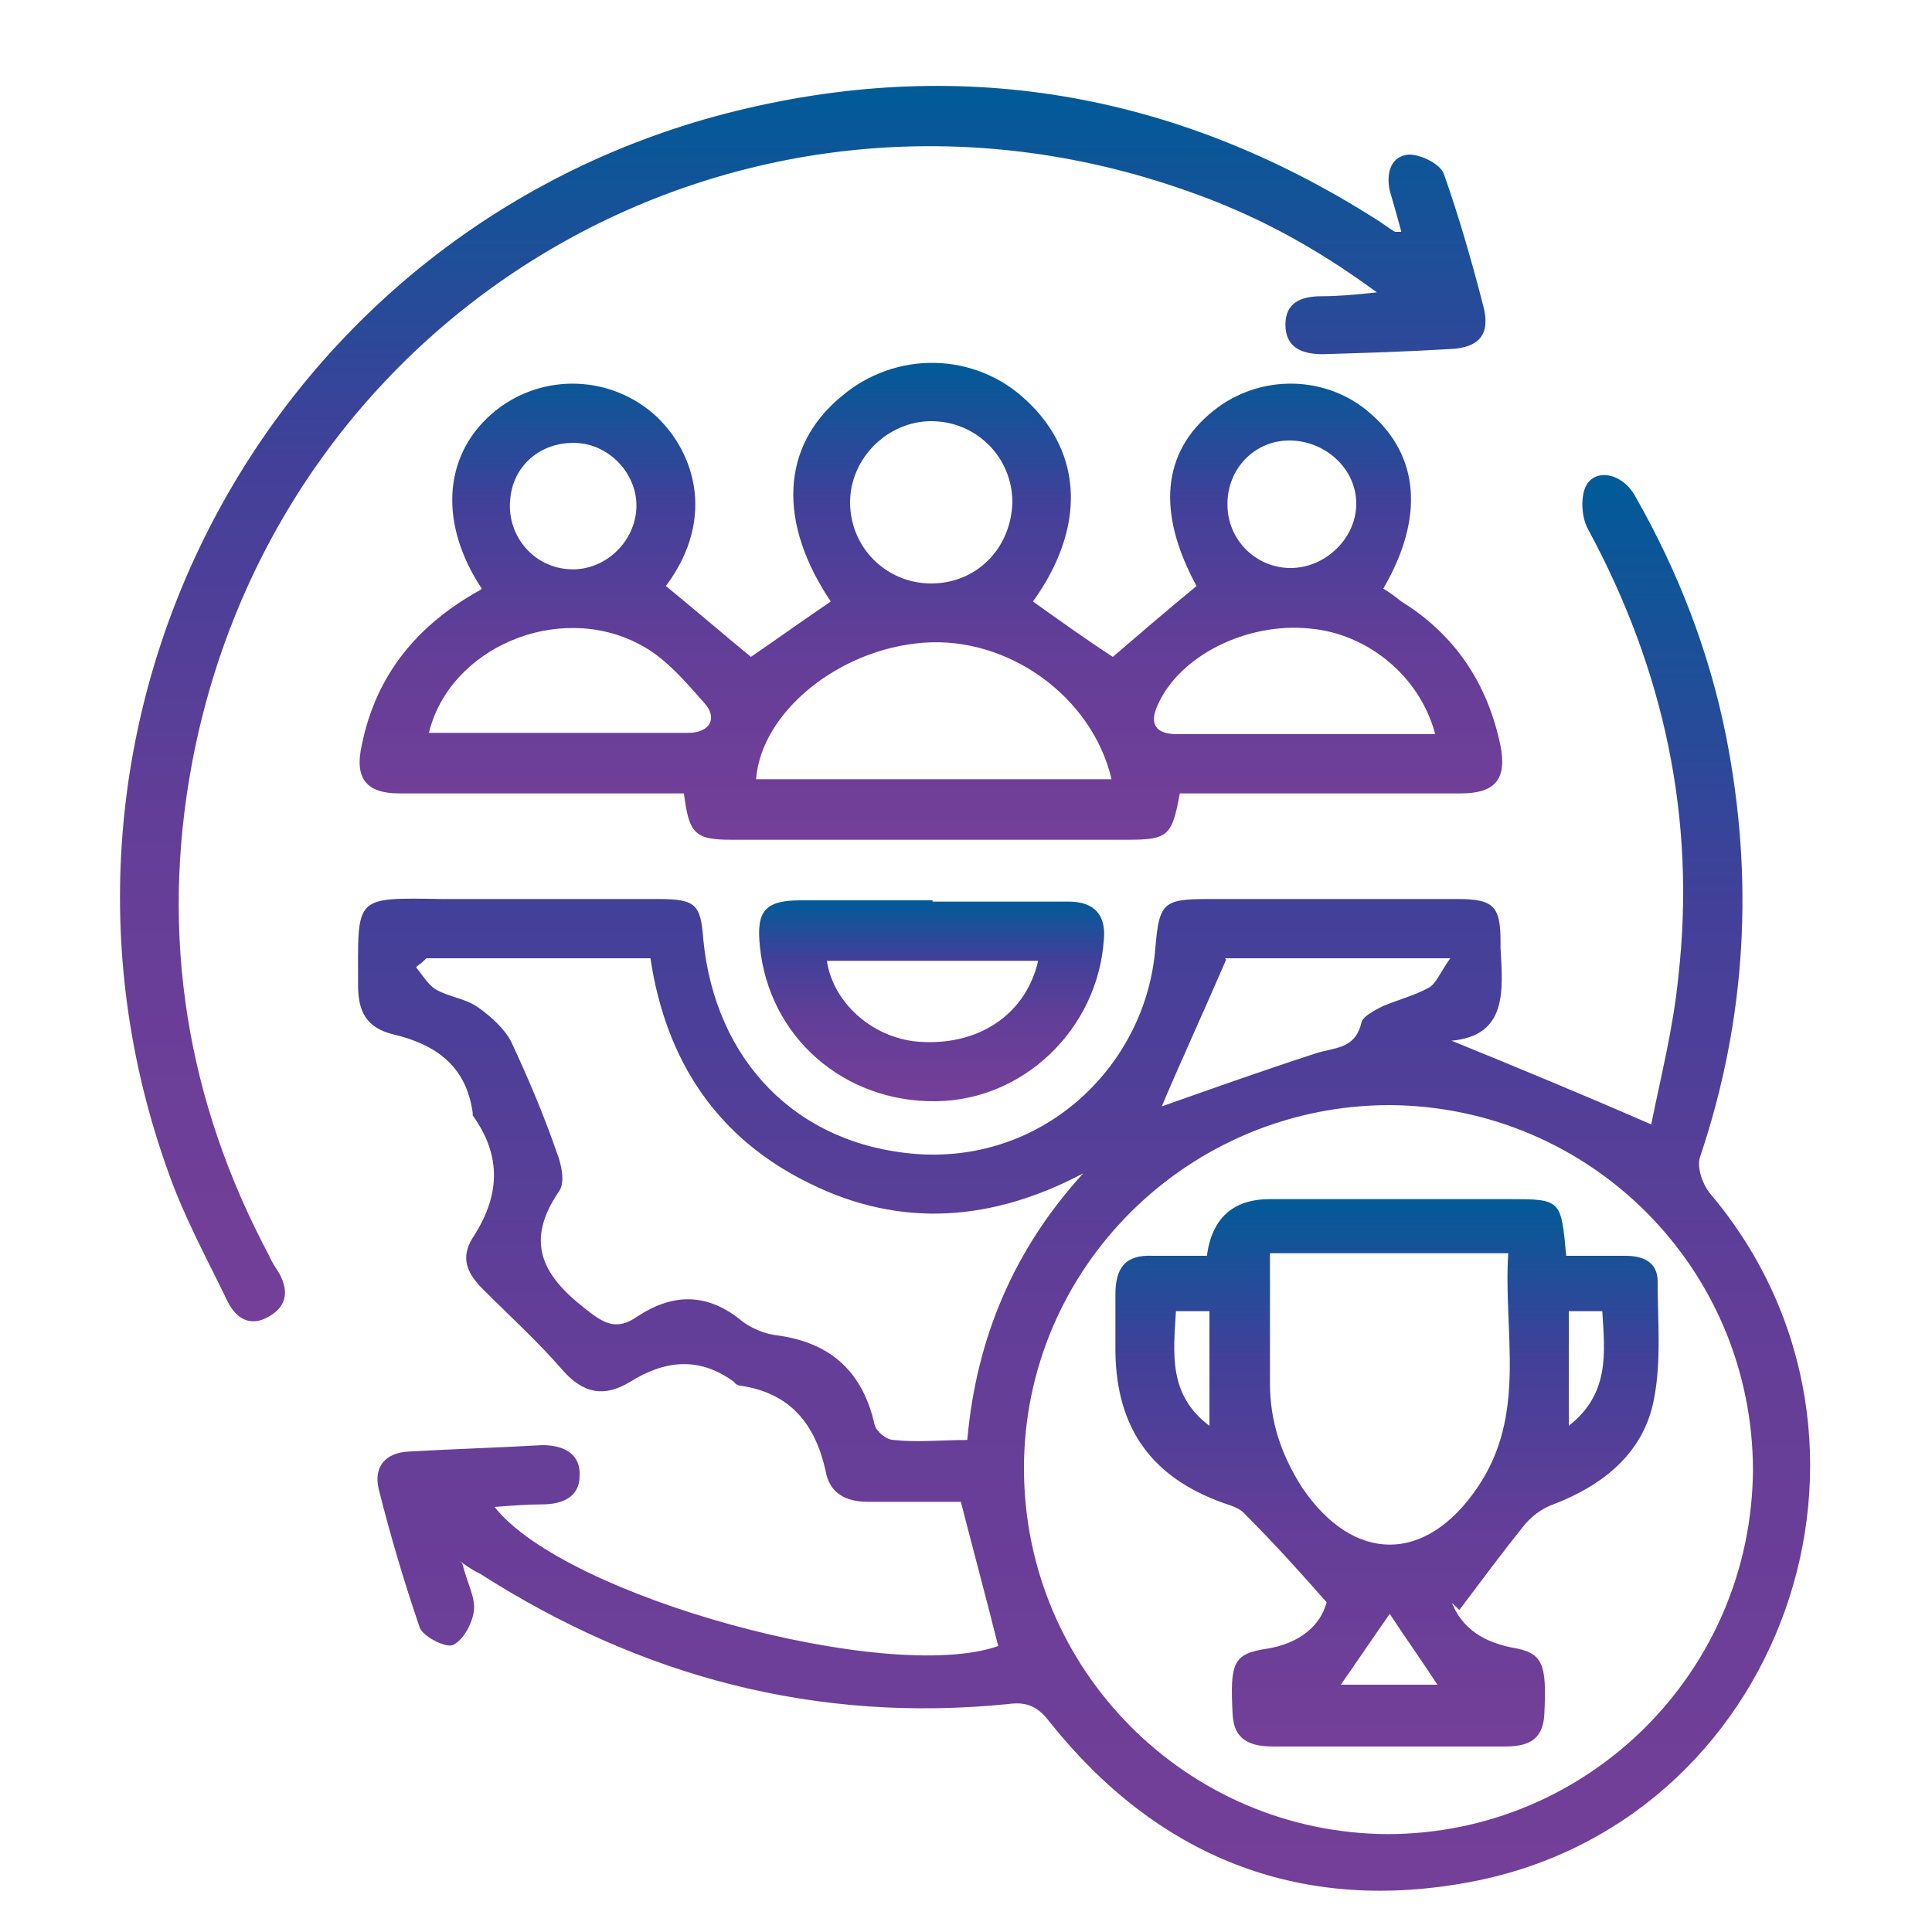<?xml version="1.0" encoding="UTF-8"?>
<svg id="Layer_1" data-name="Layer 1" xmlns="http://www.w3.org/2000/svg" version="1.1" xmlns:xlink="http://www.w3.org/1999/xlink" viewBox="0 0 150 150">
  <defs>
    <style>
      .cls-1 {
        fill: url(#linear-gradient);
      }

      .cls-1, .cls-2, .cls-3, .cls-4, .cls-5 {
        stroke-width: 0px;
      }

      .cls-2 {
        fill: url(#linear-gradient-5);
      }

      .cls-3 {
        fill: url(#linear-gradient-2);
      }

      .cls-4 {
        fill: url(#linear-gradient-3);
      }

      .cls-5 {
        fill: url(#linear-gradient-4);
      }
    </style>
    <linearGradient id="linear-gradient" x1="84.3" y1="147" x2="84.3" y2="37" gradientUnits="userSpaceOnUse">
      <stop offset="0" stop-color="#7b3f98"/>
      <stop offset="0" stop-color="#743f98"/>
      <stop offset=".4" stop-color="#633e98"/>
      <stop offset=".7" stop-color="#424099"/>
      <stop offset="1" stop-color="#005b98"/>
      <stop offset="1" stop-color="#005c97"/>
    </linearGradient>
    <linearGradient id="linear-gradient-2" x1="72.4" y1="65.1" x2="72.4" y2="28.1" xlink:href="#linear-gradient"/>
    <linearGradient id="linear-gradient-3" x1="62.3" y1="102.7" x2="62.3" y2="6.7" xlink:href="#linear-gradient"/>
    <linearGradient id="linear-gradient-4" x1="72.4" y1="85.5" x2="72.4" y2="69.9" xlink:href="#linear-gradient"/>
    <linearGradient id="linear-gradient-5" x1="107.8" y1="135.5" x2="107.8" y2="92.7" xlink:href="#linear-gradient"/>
  </defs>
  <path class="cls-1" d="M35.9,121.4c.4,1.6,1,2.6.9,3.6-.1,1-.8,2.3-1.6,2.7-.5.3-2.3-.6-2.6-1.3-1.2-3.5-2.3-7.2-3.2-10.8-.4-1.7.5-2.8,2.3-2.9,3.5-.2,6.9-.3,10.4-.5,1.7,0,3,.7,2.9,2.4,0,1.6-1.3,2.2-2.9,2.2-1.2,0-2.4.1-3.7.2,5.5,7,30.5,13.8,39.1,10.8-.9-3.6-1.9-7.3-2.9-11.2-2.2,0-4.7,0-7.2,0-1.8,0-3-.7-3.3-2.4-.8-3.6-2.7-6-6.5-6.6-.2,0-.5-.1-.6-.3-2.7-2-5.4-1.7-8.1,0-2,1.2-3.6.9-5.2-.9-1.9-2.2-4.1-4.2-6.2-6.3-1.2-1.2-1.8-2.4-.8-4,2.1-3.2,2.3-6.3,0-9.5,0,0,0-.1,0-.2-.5-3.6-2.8-5.3-6.2-6.1-2-.5-2.7-1.7-2.7-3.8,0-7-.4-6.8,6.6-6.7,5.6,0,11.2,0,16.7,0,2.9,0,3.3.4,3.5,3.1.9,9.4,7.2,16,16.6,16.7,10,.7,17.8-7,18.5-16,.3-3.5.6-3.8,4.1-3.8,6.5,0,13,0,19.4,0,2.8,0,3.3.6,3.3,3.3,0,.2,0,.3,0,.5.2,3.4.5,6.8-3.8,7.2,4.9,2,10,4.1,15.5,6.5.7-3.5,1.7-7.4,2.1-11.4,1.4-12.3-1.1-23.9-7-34.8-.5-.9-.6-2.4-.2-3.3.7-1.5,2.9-1.1,3.9.8,3.3,5.8,5.7,12,7,18.5,2.2,11.1,1.6,22-2,32.7-.3.8.2,2.2.8,2.9,16.2,19.2,5.6,49.2-19.1,53.5-13,2.3-23.9-2.1-32.2-12.5-.9-1.2-1.8-1.6-3.2-1.4-14.9,1.5-28.5-2.1-41-10.1-.4-.2-.8-.4-1.6-1ZM136.1,114.2c0-15.7-12.6-28.3-28.2-28.4-15.6,0-28.4,12.6-28.4,28.2,0,15.6,12.6,28.3,28.2,28.4,15.6,0,28.3-12.6,28.4-28.3ZM32.9,74.6c-.2.2-.4.3-.6.5.5.6.9,1.3,1.5,1.7,1,.6,2.3.7,3.3,1.4,1,.7,2.1,1.7,2.6,2.7,1.3,2.8,2.5,5.6,3.5,8.5.4,1,.7,2.4.2,3.1-2.6,3.8-1.4,6.4,1.9,9,1.5,1.2,2.5,1.9,4.2.7,2.6-1.7,5.2-1.9,7.9.2.8.7,2,1.2,3.1,1.3,4.1.6,6.5,2.9,7.4,6.9.1.5.9,1.2,1.5,1.2,1.8.2,3.7,0,5.7,0,.7-8,3.7-14.9,9-20.7-7,3.7-14.1,4.3-21.2.8-7.2-3.5-11.2-9.5-12.4-17.5h-17.4ZM95.2,74.5c-1.9,4.4-3.7,8.3-5,11.4,3.4-1.2,7.6-2.7,11.9-4.1,1.5-.5,3.1-.3,3.6-2.4.1-.5,1.1-1,1.7-1.3,1.2-.5,2.4-.8,3.5-1.4.6-.3.9-1.2,1.7-2.3h-17.5Z"/>
  <path class="cls-3" d="M37.4,45.7c-3.3-5-3-10.2.7-13.5,3.6-3.2,9-3.2,12.6-.1,3,2.6,5.1,7.9,1,13.4,2.2,1.8,4.3,3.6,6.6,5.5,1.9-1.3,4-2.8,6.2-4.3-4.1-6.1-3.9-12,.8-15.9,4.2-3.6,10.4-3.5,14.4.3,4.4,4.1,4.6,9.9.5,15.6,2.1,1.5,4.2,3,6.2,4.3,2.1-1.8,4.3-3.7,6.5-5.5-3.1-5.7-2.7-10.4,1.3-13.6,3.6-2.9,8.8-2.8,12.2.2,3.8,3.3,4.2,8.1,1,13.6.5.3.9.6,1.4,1,4.2,2.6,6.7,6.4,7.7,11.2.5,2.6-.4,3.7-3.1,3.7-6.5,0-13,0-19.4,0-.8,0-1.6,0-2.4,0-.6,3.3-.9,3.6-4.1,3.6-10.2,0-20.5,0-30.7,0-2.9,0-3.3-.5-3.7-3.6-3.3,0-6.6,0-9.9,0-4.1,0-8.1,0-12.2,0-2.6,0-3.5-1.2-2.9-3.8,1.1-5.4,4.3-9.3,9.2-12ZM86.3,60.5c-1.5-6.4-8-11.1-14.6-10.6-6.6.5-12.6,5.4-13,10.6h27.7ZM111.4,56.9c-1.2-4.4-5.2-7.7-9.7-8.1-4.9-.5-10.1,2.1-11.8,5.9-.7,1.5-.2,2.3,1.5,2.3,3.7,0,7.4,0,11,0,3,0,6,0,9,0ZM33.4,56.9c6.8,0,13.4,0,20,0,1.8,0,2.3-1.2,1.3-2.3-1.5-1.7-3.1-3.6-5.1-4.6-6.3-3.3-14.7.3-16.3,6.9ZM78.6,39c0-3.5-2.8-6.3-6.3-6.3-3.4,0-6.3,2.9-6.3,6.3,0,3.5,2.8,6.3,6.3,6.3,3.5,0,6.2-2.7,6.3-6.3ZM95.3,39.2c0,2.7,2.2,4.9,4.9,4.9,2.7,0,5.1-2.3,5.1-5,0-2.7-2.4-4.9-5.2-4.9-2.7,0-4.8,2.2-4.8,4.9ZM39.6,38.9c-.2,2.8,1.9,5.2,4.7,5.3,2.6.1,4.9-2,5.1-4.6.2-2.6-1.9-5-4.5-5.2-2.9-.2-5.2,1.8-5.3,4.6Z"/>
  <path class="cls-4" d="M108.8,18c-.3-1.1-.6-2.2-.9-3.2-.3-1.4.1-2.7,1.5-2.8.9,0,2.4.7,2.7,1.5,1.2,3.4,2.2,6.9,3.1,10.4.5,2.1-.4,3.1-2.6,3.2-3.3.2-6.6.3-9.9.4-1.6,0-2.9-.5-2.9-2.3,0-1.7,1.2-2.2,2.8-2.2,1.2,0,2.5-.1,4.3-.3-4.9-3.6-9.6-6.1-14.8-7.9C57.8,2.7,21.6,23.6,14.9,59.3c-2.5,13.4-.4,26.2,6,38.2.2.5.5.9.8,1.4.7,1.3.6,2.5-.8,3.3-1.5.9-2.6.1-3.2-1.1-1.6-3.3-3.4-6.6-4.6-10C.5,56.3,20.5,18.1,56.4,8.8c17.9-4.6,34.8-1.7,50.4,8.2.5.3,1,.7,1.5,1,0,0,.3,0,.5,0Z"/>
  <path class="cls-5" d="M72.4,70c3.5,0,7.1,0,10.6,0,2,0,2.9,1.1,2.7,3-.5,6.9-6.2,12.4-13,12.5-7.2.1-13-5-13.7-12-.3-2.8.4-3.6,3.2-3.6,3.4,0,6.8,0,10.2,0ZM80.6,74.6h-16.4c.5,3.4,3.8,6.2,7.5,6.3,4.5.2,8-2.3,8.9-6.3Z"/>
  <path class="cls-2" d="M112.5,123.8c.7,2.4,2.4,3.6,4.8,4.1,2.5.4,2.8,1.2,2.6,5.2-.1,2.1-1.4,2.5-3.1,2.5-6,0-11.9,0-17.9,0-1.7,0-3.1-.4-3.2-2.5-.2-4,0-4.7,2.7-5.1,2.4-.4,4.1-1.7,4.6-3.6-2.2-2.5-4.2-4.7-6.3-6.8-.4-.5-1.1-.7-1.7-.9-5.6-2-8.3-5.8-8.4-11.7,0-1.5,0-3,0-4.5,0-2.1.8-3.1,2.9-3,1.4,0,2.8,0,4.2,0q.6-4.4,4.9-4.4c6.2,0,12.4,0,18.5,0,4.1,0,4.1,0,4.5,4.4,1.5,0,3,0,4.6,0,1.4,0,2.5.5,2.5,2,0,3.1.3,6.2-.3,9.2-.8,4.1-3.9,6.6-7.8,8.1-.9.3-1.8,1-2.4,1.8-1.7,2.1-3.3,4.3-4.9,6.4-.3-.3-.6-.6-.9-.8ZM98.6,97.3c0,3.5,0,6.8,0,10.1,0,3,.9,5.6,2.5,8.1,4,5.9,9.6,5.9,13.6,0,3.9-5.7,2-12,2.4-18.2h-18.5ZM104.1,130.8h7.5c-1.3-2-2.6-3.8-3.7-5.5-1.2,1.7-2.4,3.5-3.8,5.5ZM93.9,110.7v-8.9h-2.6c-.2,3.3-.6,6.5,2.6,8.9ZM121.8,101.8v8.9c3.2-2.5,2.8-5.7,2.6-8.9h-2.6Z"/>
</svg>
